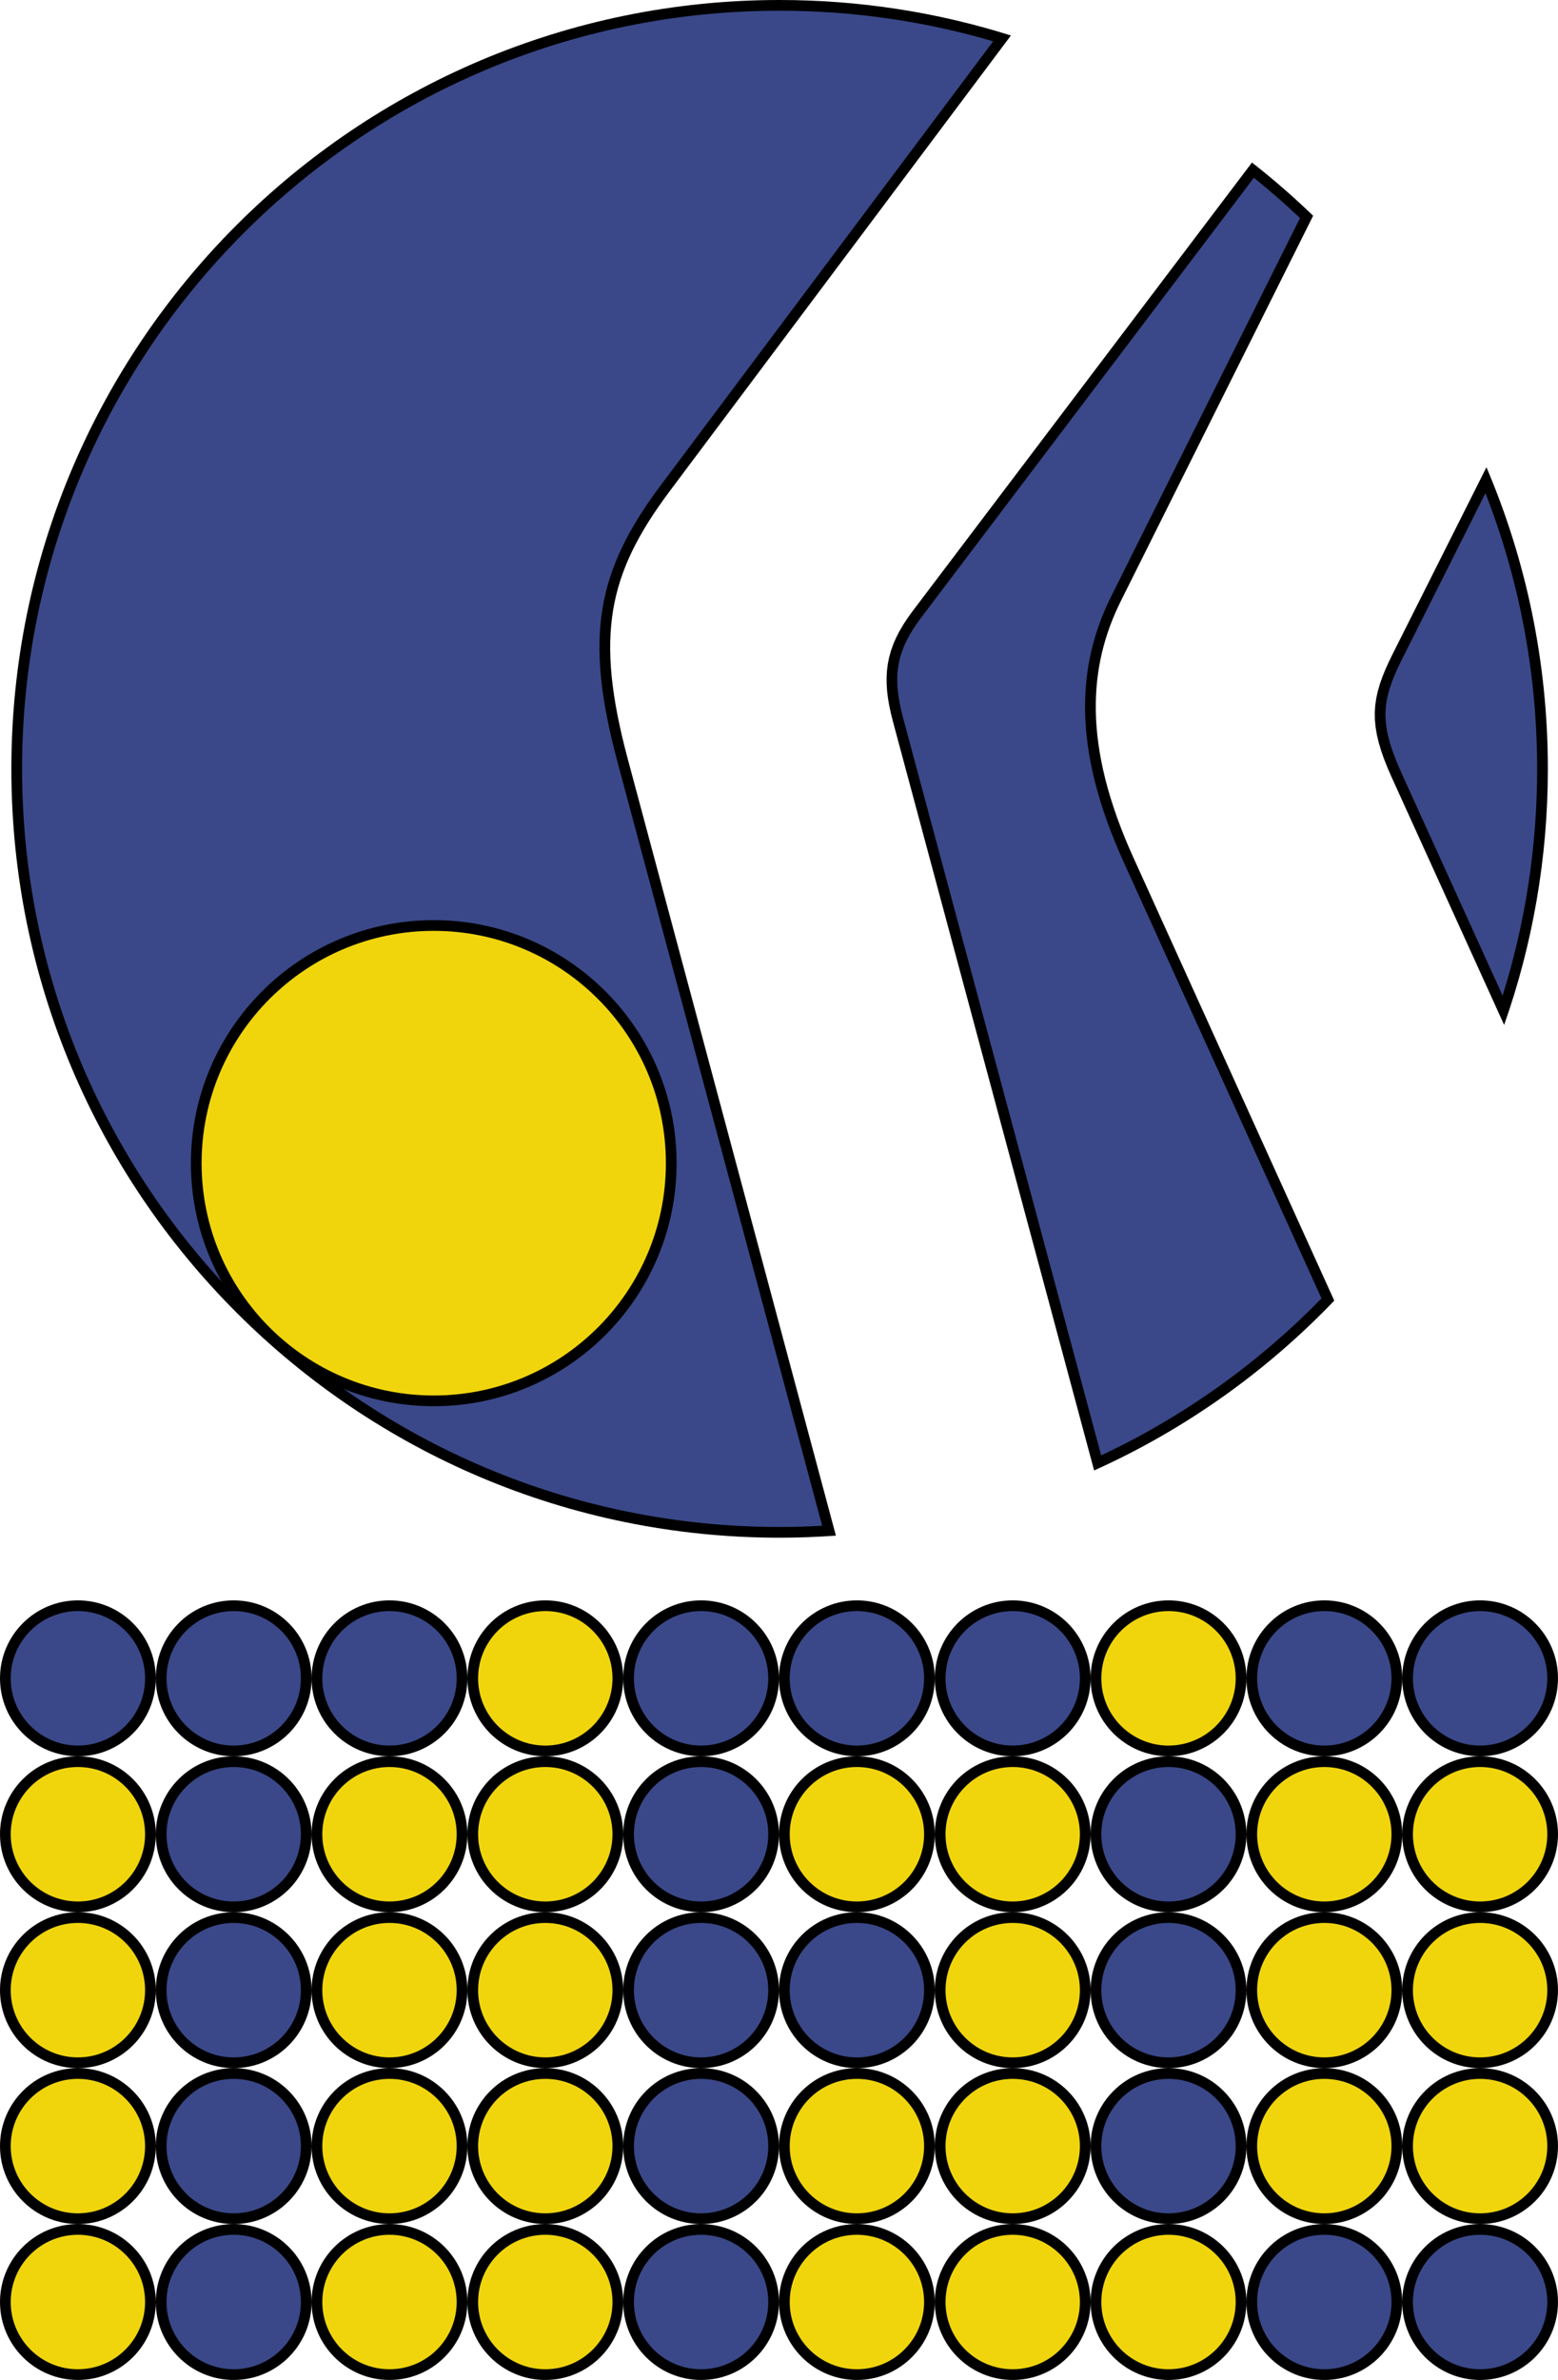 <?xml version="1.0" encoding="utf-8"?>
<!-- Generator: Adobe Illustrator 13.0.2, SVG Export Plug-In . SVG Version: 6.00 Build 14948)  -->
<!DOCTYPE svg PUBLIC "-//W3C//DTD SVG 1.0//EN" "http://www.w3.org/TR/2001/REC-SVG-20010904/DTD/svg10.dtd">
<svg version="1.0" id="Ebene_1" xmlns="http://www.w3.org/2000/svg" xmlns:xlink="http://www.w3.org/1999/xlink" x="0px" y="0px"
	 width="371.42px" height="566.929px" viewBox="0 0 371.42 566.929" enable-background="new 0 0 371.42 566.929"
	 xml:space="preserve">
<path fill-rule="evenodd" clip-rule="evenodd" d="M185.854,0c19.216,0,37.736,2.962,55.141,8.455L159.59,117.088l-1.366,1.86
	l-1.288,1.824l-1.22,1.8l-1.147,1.775l-1.074,1.759l-1.004,1.742l-0.936,1.737l-0.868,1.722l-0.795,1.72l-0.729,1.719l-0.662,1.725
	l-0.597,1.727l-0.529,1.746l-0.466,1.758l-0.4,1.776l-0.335,1.799l-0.269,1.829l-0.206,1.865l-0.141,1.902l-0.08,1.94l-0.012,1.989
	l0.051,2.033l0.117,2.091l0.179,2.14l0.25,2.207l0.311,2.27l0.378,2.336l0.442,2.406l0.512,2.482l0.575,2.556l0.641,2.637
	l0.708,2.728l49.645,185.11c-4.432,0.322-8.905,0.496-13.421,0.496c-101.13,0-183.146-82.016-183.146-183.146
	C2.709,82.015,84.725,0,185.854,0L185.854,0z M298.463,38.718c5.084,3.97,9.948,8.201,14.581,12.676l-45.826,91.745l-0.718,1.496
	l-0.676,1.496l-0.632,1.516l-0.59,1.529l-0.543,1.555l-0.504,1.576l-0.456,1.597l-0.409,1.619l-0.361,1.644l-0.312,1.669
	l-0.26,1.701l-0.213,1.724l-0.158,1.754l-0.105,1.783l-0.051,1.816l0.005,1.842l0.066,1.882l0.122,1.916l0.186,1.952l0.243,1.985
	l0.312,2.023l0.373,2.062l0.44,2.103l0.505,2.137l0.579,2.183l0.646,2.224l0.721,2.265l0.792,2.309l0.869,2.356l0.942,2.396
	l1.021,2.443l1.103,2.498l47.929,105.632c-16.202,16.908-35.607,30.725-57.25,40.453l-47.963-178.416l-0.47-1.869l-0.395-1.824
	l-0.305-1.77l-0.216-1.73l-0.114-1.688l-0.012-1.659l0.097-1.631l0.208-1.615l0.328-1.589l0.444-1.572l0.562-1.557l0.681-1.553
	l0.799-1.54l0.91-1.545l1.029-1.557l1.13-1.561L298.463,38.718L298.463,38.718z M354.36,111.308
	c9.421,22.058,14.641,46.342,14.641,71.838c0,21.389-3.677,41.917-10.422,60.996l-26.758-58.866l-0.976-2.23l-0.849-2.125
	l-0.713-2.018l-0.584-1.938l-0.445-1.868l-0.309-1.819l-0.17-1.774l-0.034-1.752l0.111-1.729l0.245-1.71l0.376-1.696l0.491-1.706
	l0.613-1.724l0.714-1.757l0.82-1.809l0.91-1.874L354.36,111.308L354.36,111.308z"/>
<path fill-rule="evenodd" clip-rule="evenodd" fill="#3A4889" d="M185.854,2.552c17.684,0,34.764,2.549,50.912,7.289L157.54,115.567
	c-15.186,20.264-18.384,35.911-10.375,65.771l48.84,182.111c-3.36,0.186-6.741,0.291-10.149,0.291
	c-99.723,0-180.594-80.871-180.594-180.593C5.261,83.423,86.132,2.552,185.854,2.552L185.854,2.552z M298.919,42.342
	c3.796,3.052,7.462,6.254,10.998,9.599l-44.991,90.074c-8.14,16.298-9.479,35.929,2.901,63.215l47.214,104.06
	c-15.044,15.4-32.807,28.131-52.526,37.393l-47.172-175.469c-2.654-9.872-1.858-16.02,4.259-24.098L298.919,42.342L298.919,42.342z
	 M354.118,117.471c7.956,20.356,12.33,42.507,12.33,65.676c0,18.819-2.889,36.963-8.236,54.021l-24.06-52.93
	c-5.464-12.019-4.875-17.343,0.159-27.359L354.118,117.471L354.118,117.471z"/>
<path fill-rule="evenodd" clip-rule="evenodd" d="M103.403,219.184c31.968,0,57.893,25.925,57.893,57.894
	s-25.925,57.893-57.893,57.893c-31.969,0-57.894-25.924-57.894-57.893S71.435,219.184,103.403,219.184L103.403,219.184z"/>
<path fill-rule="evenodd" clip-rule="evenodd" fill="#F0D50D" d="M103.403,221.737c30.559,0,55.341,24.781,55.341,55.341
	c0,30.559-24.782,55.342-55.341,55.342c-30.56,0-55.341-24.783-55.341-55.342C48.063,246.518,72.844,221.737,103.403,221.737
	L103.403,221.737z"/>
<path fill-rule="evenodd" clip-rule="evenodd" d="M18.569,381.22c10.254,0,18.57,8.316,18.57,18.568
	c0,10.256-8.316,18.57-18.57,18.57C8.316,418.359,0,410.044,0,399.789C0,389.537,8.316,381.22,18.569,381.22L18.569,381.22z"/>
<path fill-rule="evenodd" clip-rule="evenodd" d="M18.569,418.363c10.254,0,18.57,8.316,18.57,18.568
	c0,10.254-8.316,18.57-18.57,18.57C8.316,455.501,0,447.185,0,436.931C0,426.679,8.316,418.363,18.569,418.363L18.569,418.363z"/>
<path fill-rule="evenodd" clip-rule="evenodd" d="M55.711,418.363c10.254,0,18.57,8.316,18.57,18.568
	c0,10.254-8.316,18.57-18.57,18.57c-10.252,0-18.568-8.316-18.568-18.57C37.143,426.679,45.458,418.363,55.711,418.363
	L55.711,418.363z"/>
<path fill-rule="evenodd" clip-rule="evenodd" d="M92.854,418.363c10.254,0,18.57,8.316,18.57,18.568
	c0,10.254-8.316,18.57-18.57,18.57c-10.253,0-18.569-8.316-18.569-18.57C74.285,426.679,82.601,418.363,92.854,418.363
	L92.854,418.363z"/>
<path fill-rule="evenodd" clip-rule="evenodd" d="M129.996,418.363c10.254,0,18.57,8.316,18.57,18.568
	c0,10.254-8.316,18.57-18.57,18.57c-10.252,0-18.568-8.316-18.568-18.57C111.427,426.679,119.743,418.363,129.996,418.363
	L129.996,418.363z"/>
<path fill-rule="evenodd" clip-rule="evenodd" d="M167.138,418.363c10.254,0,18.57,8.316,18.57,18.568
	c0,10.254-8.316,18.57-18.57,18.57c-10.253,0-18.569-8.316-18.569-18.57C148.569,426.679,156.885,418.363,167.138,418.363
	L167.138,418.363z"/>
<path fill-rule="evenodd" clip-rule="evenodd" d="M204.28,418.363c10.255,0,18.57,8.316,18.57,18.568
	c0,10.254-8.315,18.57-18.57,18.57c-10.252,0-18.568-8.316-18.568-18.57C185.712,426.679,194.028,418.363,204.28,418.363
	L204.28,418.363z"/>
<path fill-rule="evenodd" clip-rule="evenodd" d="M241.423,418.363c10.254,0,18.57,8.316,18.57,18.568
	c0,10.254-8.316,18.57-18.57,18.57c-10.253,0-18.568-8.316-18.568-18.57C222.854,426.679,231.17,418.363,241.423,418.363
	L241.423,418.363z"/>
<path fill-rule="evenodd" clip-rule="evenodd" d="M278.565,418.363c10.254,0,18.57,8.316,18.57,18.568
	c0,10.254-8.316,18.57-18.57,18.57c-10.253,0-18.569-8.316-18.569-18.57C259.996,426.679,268.313,418.363,278.565,418.363
	L278.565,418.363z"/>
<path fill-rule="evenodd" clip-rule="evenodd" d="M315.708,418.363c10.254,0,18.57,8.316,18.57,18.568
	c0,10.254-8.316,18.57-18.57,18.57c-10.253,0-18.569-8.316-18.569-18.57C297.139,426.679,305.455,418.363,315.708,418.363
	L315.708,418.363z"/>
<path fill-rule="evenodd" clip-rule="evenodd" d="M352.85,418.363c10.255,0,18.57,8.316,18.57,18.568
	c0,10.254-8.315,18.57-18.57,18.57c-10.252,0-18.568-8.316-18.568-18.57C334.281,426.679,342.598,418.363,352.85,418.363
	L352.85,418.363z"/>
<path fill-rule="evenodd" clip-rule="evenodd" d="M18.569,455.505c10.254,0,18.57,8.316,18.57,18.568
	c0,10.254-8.316,18.57-18.57,18.57C8.316,492.644,0,484.328,0,474.074C0,463.822,8.316,455.505,18.569,455.505L18.569,455.505z"/>
<path fill-rule="evenodd" clip-rule="evenodd" d="M55.711,455.505c10.254,0,18.57,8.316,18.57,18.568
	c0,10.254-8.316,18.57-18.57,18.57c-10.252,0-18.568-8.316-18.568-18.57C37.143,463.822,45.458,455.505,55.711,455.505
	L55.711,455.505z"/>
<path fill-rule="evenodd" clip-rule="evenodd" d="M92.854,455.505c10.254,0,18.57,8.316,18.57,18.568
	c0,10.254-8.316,18.57-18.57,18.57c-10.253,0-18.569-8.316-18.569-18.57C74.285,463.822,82.601,455.505,92.854,455.505
	L92.854,455.505z"/>
<path fill-rule="evenodd" clip-rule="evenodd" d="M129.996,455.505c10.254,0,18.57,8.316,18.57,18.568
	c0,10.254-8.316,18.57-18.57,18.57c-10.252,0-18.568-8.316-18.568-18.57C111.427,463.822,119.743,455.505,129.996,455.505
	L129.996,455.505z"/>
<path fill-rule="evenodd" clip-rule="evenodd" d="M167.138,455.505c10.254,0,18.57,8.316,18.57,18.568
	c0,10.254-8.316,18.57-18.57,18.57c-10.253,0-18.569-8.316-18.569-18.57C148.569,463.822,156.885,455.505,167.138,455.505
	L167.138,455.505z"/>
<path fill-rule="evenodd" clip-rule="evenodd" d="M204.28,455.505c10.255,0,18.57,8.316,18.57,18.568
	c0,10.254-8.315,18.57-18.57,18.57c-10.252,0-18.568-8.316-18.568-18.57C185.712,463.822,194.028,455.505,204.28,455.505
	L204.28,455.505z"/>
<path fill-rule="evenodd" clip-rule="evenodd" d="M241.423,455.505c10.254,0,18.57,8.316,18.57,18.568
	c0,10.254-8.316,18.57-18.57,18.57c-10.253,0-18.568-8.316-18.568-18.57C222.854,463.822,231.17,455.505,241.423,455.505
	L241.423,455.505z"/>
<path fill-rule="evenodd" clip-rule="evenodd" d="M278.565,455.505c10.254,0,18.57,8.316,18.57,18.568
	c0,10.254-8.316,18.57-18.57,18.57c-10.253,0-18.569-8.316-18.569-18.57C259.996,463.822,268.313,455.505,278.565,455.505
	L278.565,455.505z"/>
<path fill-rule="evenodd" clip-rule="evenodd" d="M315.708,455.505c10.254,0,18.57,8.316,18.57,18.568
	c0,10.254-8.316,18.57-18.57,18.57c-10.253,0-18.569-8.316-18.569-18.57C297.139,463.822,305.455,455.505,315.708,455.505
	L315.708,455.505z"/>
<path fill-rule="evenodd" clip-rule="evenodd" d="M352.85,455.505c10.255,0,18.57,8.316,18.57,18.568
	c0,10.254-8.315,18.57-18.57,18.57c-10.252,0-18.568-8.316-18.568-18.57C334.281,463.822,342.598,455.505,352.85,455.505
	L352.85,455.505z"/>
<path fill-rule="evenodd" clip-rule="evenodd" d="M18.569,492.648c10.254,0,18.57,8.316,18.57,18.568
	c0,10.254-8.316,18.57-18.57,18.57C8.316,529.787,0,521.47,0,511.216C0,500.964,8.316,492.648,18.569,492.648L18.569,492.648z"/>
<path fill-rule="evenodd" clip-rule="evenodd" d="M55.711,492.648c10.254,0,18.57,8.316,18.57,18.568
	c0,10.254-8.316,18.57-18.57,18.57c-10.252,0-18.568-8.316-18.568-18.57C37.143,500.964,45.458,492.648,55.711,492.648
	L55.711,492.648z"/>
<path fill-rule="evenodd" clip-rule="evenodd" d="M92.854,492.648c10.254,0,18.57,8.316,18.57,18.568
	c0,10.254-8.316,18.57-18.57,18.57c-10.253,0-18.569-8.316-18.569-18.57C74.285,500.964,82.601,492.648,92.854,492.648
	L92.854,492.648z"/>
<path fill-rule="evenodd" clip-rule="evenodd" d="M129.996,492.648c10.254,0,18.57,8.316,18.57,18.568
	c0,10.254-8.316,18.57-18.57,18.57c-10.252,0-18.568-8.316-18.568-18.57C111.427,500.964,119.743,492.648,129.996,492.648
	L129.996,492.648z"/>
<path fill-rule="evenodd" clip-rule="evenodd" d="M167.138,492.648c10.254,0,18.57,8.316,18.57,18.568
	c0,10.254-8.316,18.57-18.57,18.57c-10.253,0-18.569-8.316-18.569-18.57C148.569,500.964,156.885,492.648,167.138,492.648
	L167.138,492.648z"/>
<path fill-rule="evenodd" clip-rule="evenodd" d="M204.28,492.648c10.255,0,18.57,8.316,18.57,18.568
	c0,10.254-8.315,18.57-18.57,18.57c-10.252,0-18.568-8.316-18.568-18.57C185.712,500.964,194.028,492.648,204.28,492.648
	L204.28,492.648z"/>
<path fill-rule="evenodd" clip-rule="evenodd" d="M241.423,492.648c10.254,0,18.57,8.316,18.57,18.568
	c0,10.254-8.316,18.57-18.57,18.57c-10.253,0-18.568-8.316-18.568-18.57C222.854,500.964,231.17,492.648,241.423,492.648
	L241.423,492.648z"/>
<path fill-rule="evenodd" clip-rule="evenodd" d="M278.565,492.648c10.254,0,18.57,8.316,18.57,18.568
	c0,10.254-8.316,18.57-18.57,18.57c-10.253,0-18.569-8.316-18.569-18.57C259.996,500.964,268.313,492.648,278.565,492.648
	L278.565,492.648z"/>
<path fill-rule="evenodd" clip-rule="evenodd" d="M315.708,492.648c10.254,0,18.57,8.316,18.57,18.568
	c0,10.254-8.316,18.57-18.57,18.57c-10.253,0-18.569-8.316-18.569-18.57C297.139,500.964,305.455,492.648,315.708,492.648
	L315.708,492.648z"/>
<path fill-rule="evenodd" clip-rule="evenodd" d="M352.85,492.648c10.255,0,18.57,8.316,18.57,18.568
	c0,10.254-8.315,18.57-18.57,18.57c-10.252,0-18.568-8.316-18.568-18.57C334.281,500.964,342.598,492.648,352.85,492.648
	L352.85,492.648z"/>
<path fill-rule="evenodd" clip-rule="evenodd" d="M18.569,529.791c10.254,0,18.57,8.316,18.57,18.568
	c0,10.254-8.316,18.57-18.57,18.57C8.316,566.929,0,558.613,0,548.359C0,538.107,8.316,529.791,18.569,529.791L18.569,529.791z"/>
<path fill-rule="evenodd" clip-rule="evenodd" d="M55.711,529.791c10.254,0,18.57,8.316,18.57,18.568
	c0,10.254-8.316,18.57-18.57,18.57c-10.252,0-18.568-8.316-18.568-18.57C37.143,538.107,45.458,529.791,55.711,529.791
	L55.711,529.791z"/>
<path fill-rule="evenodd" clip-rule="evenodd" d="M92.854,529.791c10.254,0,18.57,8.316,18.57,18.568
	c0,10.254-8.316,18.57-18.57,18.57c-10.253,0-18.569-8.316-18.569-18.57C74.285,538.107,82.601,529.791,92.854,529.791
	L92.854,529.791z"/>
<path fill-rule="evenodd" clip-rule="evenodd" d="M129.996,529.791c10.254,0,18.57,8.316,18.57,18.568
	c0,10.254-8.316,18.57-18.57,18.57c-10.252,0-18.568-8.316-18.568-18.57C111.427,538.107,119.743,529.791,129.996,529.791
	L129.996,529.791z"/>
<path fill-rule="evenodd" clip-rule="evenodd" d="M167.138,529.791c10.254,0,18.57,8.316,18.57,18.568
	c0,10.254-8.316,18.57-18.57,18.57c-10.253,0-18.569-8.316-18.569-18.57C148.569,538.107,156.885,529.791,167.138,529.791
	L167.138,529.791z"/>
<path fill-rule="evenodd" clip-rule="evenodd" d="M204.28,529.791c10.255,0,18.57,8.316,18.57,18.568
	c0,10.254-8.315,18.57-18.57,18.57c-10.252,0-18.568-8.316-18.568-18.57C185.712,538.107,194.028,529.791,204.28,529.791
	L204.28,529.791z"/>
<path fill-rule="evenodd" clip-rule="evenodd" d="M241.423,529.791c10.254,0,18.57,8.316,18.57,18.568
	c0,10.254-8.316,18.57-18.57,18.57c-10.253,0-18.568-8.316-18.568-18.57C222.854,538.107,231.17,529.791,241.423,529.791
	L241.423,529.791z"/>
<path fill-rule="evenodd" clip-rule="evenodd" d="M278.565,529.791c10.254,0,18.57,8.316,18.57,18.568
	c0,10.254-8.316,18.57-18.57,18.57c-10.253,0-18.569-8.316-18.569-18.57C259.996,538.107,268.313,529.791,278.565,529.791
	L278.565,529.791z"/>
<path fill-rule="evenodd" clip-rule="evenodd" d="M315.708,529.791c10.254,0,18.57,8.316,18.57,18.568
	c0,10.254-8.316,18.57-18.57,18.57c-10.253,0-18.569-8.316-18.569-18.57C297.139,538.107,305.455,529.791,315.708,529.791
	L315.708,529.791z"/>
<path fill-rule="evenodd" clip-rule="evenodd" d="M352.85,529.791c10.255,0,18.57,8.316,18.57,18.568
	c0,10.254-8.315,18.57-18.57,18.57c-10.252,0-18.568-8.316-18.568-18.57C334.281,538.107,342.598,529.791,352.85,529.791
	L352.85,529.791z"/>
<path fill-rule="evenodd" clip-rule="evenodd" d="M55.711,381.22c10.254,0,18.57,8.316,18.57,18.568
	c0,10.256-8.316,18.57-18.57,18.57c-10.252,0-18.568-8.314-18.568-18.57C37.143,389.537,45.458,381.22,55.711,381.22L55.711,381.22z
	"/>
<path fill-rule="evenodd" clip-rule="evenodd" d="M92.854,381.22c10.254,0,18.57,8.316,18.57,18.568
	c0,10.256-8.316,18.57-18.57,18.57c-10.253,0-18.569-8.314-18.569-18.57C74.285,389.537,82.601,381.22,92.854,381.22L92.854,381.22z
	"/>
<path fill-rule="evenodd" clip-rule="evenodd" d="M129.996,381.22c10.254,0,18.57,8.316,18.57,18.568
	c0,10.256-8.316,18.57-18.57,18.57c-10.252,0-18.568-8.314-18.568-18.57C111.427,389.537,119.743,381.22,129.996,381.22
	L129.996,381.22z"/>
<path fill-rule="evenodd" clip-rule="evenodd" d="M167.138,381.22c10.254,0,18.57,8.316,18.57,18.568
	c0,10.256-8.316,18.57-18.57,18.57c-10.253,0-18.569-8.314-18.569-18.57C148.569,389.537,156.885,381.22,167.138,381.22
	L167.138,381.22z"/>
<path fill-rule="evenodd" clip-rule="evenodd" d="M204.28,381.22c10.255,0,18.57,8.316,18.57,18.568
	c0,10.256-8.315,18.57-18.57,18.57c-10.252,0-18.568-8.314-18.568-18.57C185.712,389.537,194.028,381.22,204.28,381.22
	L204.28,381.22z"/>
<path fill-rule="evenodd" clip-rule="evenodd" d="M241.423,381.22c10.254,0,18.57,8.316,18.57,18.568
	c0,10.256-8.316,18.57-18.57,18.57c-10.253,0-18.568-8.314-18.568-18.57C222.854,389.537,231.17,381.22,241.423,381.22
	L241.423,381.22z"/>
<path fill-rule="evenodd" clip-rule="evenodd" d="M278.565,381.22c10.254,0,18.57,8.316,18.57,18.568
	c0,10.256-8.316,18.57-18.57,18.57c-10.253,0-18.569-8.314-18.569-18.57C259.996,389.537,268.313,381.22,278.565,381.22
	L278.565,381.22z"/>
<path fill-rule="evenodd" clip-rule="evenodd" d="M315.708,381.22c10.254,0,18.57,8.316,18.57,18.568
	c0,10.256-8.316,18.57-18.57,18.57c-10.253,0-18.569-8.314-18.569-18.57C297.139,389.537,305.455,381.22,315.708,381.22
	L315.708,381.22z"/>
<path fill-rule="evenodd" clip-rule="evenodd" d="M352.85,381.22c10.255,0,18.57,8.316,18.57,18.568
	c0,10.256-8.315,18.57-18.57,18.57c-10.252,0-18.568-8.314-18.568-18.57C334.281,389.537,342.598,381.22,352.85,381.22
	L352.85,381.22z"/>
<path fill-rule="evenodd" clip-rule="evenodd" fill="#3A4889" d="M18.569,383.773c8.844,0,16.018,7.174,16.018,16.018
	s-7.173,16.018-16.018,16.018c-8.844,0-16.017-7.174-16.017-16.018S9.726,383.773,18.569,383.773L18.569,383.773z"/>
<path fill-rule="evenodd" clip-rule="evenodd" fill="#F0D50D" d="M18.569,420.916c8.844,0,16.018,7.174,16.018,16.018
	s-7.173,16.018-16.018,16.018c-8.844,0-16.017-7.174-16.017-16.018S9.726,420.916,18.569,420.916L18.569,420.916z"/>
<path fill-rule="evenodd" clip-rule="evenodd" fill="#3A4889" d="M55.712,420.916c8.844,0,16.018,7.174,16.018,16.018
	s-7.173,16.018-16.018,16.018s-16.018-7.174-16.018-16.018S46.868,420.916,55.712,420.916L55.712,420.916z"/>
<path fill-rule="evenodd" clip-rule="evenodd" fill="#F0D50D" d="M92.854,420.916c8.844,0,16.017,7.174,16.017,16.018
	s-7.173,16.018-16.017,16.018c-8.844,0-16.018-7.174-16.018-16.018S84.01,420.916,92.854,420.916L92.854,420.916z"/>
<path fill-rule="evenodd" clip-rule="evenodd" fill="#F0D50D" d="M129.997,420.916c8.844,0,16.018,7.174,16.018,16.018
	s-7.173,16.018-16.018,16.018s-16.018-7.174-16.018-16.018S121.152,420.916,129.997,420.916L129.997,420.916z"/>
<path fill-rule="evenodd" clip-rule="evenodd" fill="#3A4889" d="M167.139,420.916c8.844,0,16.017,7.174,16.017,16.018
	s-7.173,16.018-16.017,16.018c-8.844,0-16.018-7.174-16.018-16.018S158.295,420.916,167.139,420.916L167.139,420.916z"/>
<path fill-rule="evenodd" clip-rule="evenodd" fill="#F0D50D" d="M204.281,420.916c8.844,0,16.018,7.174,16.018,16.018
	s-7.174,16.018-16.018,16.018s-16.018-7.174-16.018-16.018S195.438,420.916,204.281,420.916L204.281,420.916z"/>
<path fill-rule="evenodd" clip-rule="evenodd" fill="#F0D50D" d="M241.424,420.916c8.844,0,16.018,7.174,16.018,16.018
	s-7.174,16.018-16.018,16.018c-8.845,0-16.018-7.174-16.018-16.018S232.579,420.916,241.424,420.916L241.424,420.916z"/>
<path fill-rule="evenodd" clip-rule="evenodd" fill="#3A4889" d="M278.566,420.916c8.844,0,16.017,7.174,16.017,16.018
	s-7.173,16.018-16.017,16.018c-8.845,0-16.018-7.174-16.018-16.018S269.722,420.916,278.566,420.916L278.566,420.916z"/>
<path fill-rule="evenodd" clip-rule="evenodd" fill="#F0D50D" d="M315.708,420.916c8.845,0,16.018,7.174,16.018,16.018
	s-7.173,16.018-16.018,16.018c-8.844,0-16.017-7.174-16.017-16.018S306.864,420.916,315.708,420.916L315.708,420.916z"/>
<path fill-rule="evenodd" clip-rule="evenodd" fill="#F0D50D" d="M352.851,420.916c8.845,0,16.018,7.174,16.018,16.018
	s-7.173,16.018-16.018,16.018c-8.844,0-16.018-7.174-16.018-16.018S344.007,420.916,352.851,420.916L352.851,420.916z"/>
<path fill-rule="evenodd" clip-rule="evenodd" fill="#F0D50D" d="M18.569,458.058c8.844,0,16.018,7.174,16.018,16.018
	s-7.173,16.016-16.018,16.016c-8.844,0-16.017-7.172-16.017-16.016S9.726,458.058,18.569,458.058L18.569,458.058z"/>
<path fill-rule="evenodd" clip-rule="evenodd" fill="#3A4889" d="M55.712,458.058c8.844,0,16.018,7.174,16.018,16.018
	s-7.173,16.016-16.018,16.016s-16.018-7.172-16.018-16.016S46.868,458.058,55.712,458.058L55.712,458.058z"/>
<path fill-rule="evenodd" clip-rule="evenodd" fill="#F0D50D" d="M92.854,458.058c8.844,0,16.017,7.174,16.017,16.018
	s-7.173,16.016-16.017,16.016c-8.844,0-16.018-7.172-16.018-16.016S84.01,458.058,92.854,458.058L92.854,458.058z"/>
<path fill-rule="evenodd" clip-rule="evenodd" fill="#F0D50D" d="M129.997,458.058c8.844,0,16.018,7.174,16.018,16.018
	s-7.173,16.016-16.018,16.016s-16.018-7.172-16.018-16.016S121.152,458.058,129.997,458.058L129.997,458.058z"/>
<path fill-rule="evenodd" clip-rule="evenodd" fill="#3A4889" d="M167.139,458.058c8.844,0,16.017,7.174,16.017,16.018
	s-7.173,16.016-16.017,16.016c-8.844,0-16.018-7.172-16.018-16.016S158.295,458.058,167.139,458.058L167.139,458.058z"/>
<path fill-rule="evenodd" clip-rule="evenodd" fill="#3A4889" d="M204.281,458.058c8.844,0,16.018,7.174,16.018,16.018
	s-7.174,16.016-16.018,16.016s-16.018-7.172-16.018-16.016S195.438,458.058,204.281,458.058L204.281,458.058z"/>
<path fill-rule="evenodd" clip-rule="evenodd" fill="#F0D50D" d="M241.424,458.058c8.844,0,16.018,7.174,16.018,16.018
	s-7.174,16.016-16.018,16.016c-8.845,0-16.018-7.172-16.018-16.016S232.579,458.058,241.424,458.058L241.424,458.058z"/>
<path fill-rule="evenodd" clip-rule="evenodd" fill="#3A4889" d="M278.566,458.058c8.844,0,16.017,7.174,16.017,16.018
	s-7.173,16.016-16.017,16.016c-8.845,0-16.018-7.172-16.018-16.016S269.722,458.058,278.566,458.058L278.566,458.058z"/>
<path fill-rule="evenodd" clip-rule="evenodd" fill="#F0D50D" d="M315.708,458.058c8.845,0,16.018,7.174,16.018,16.018
	s-7.173,16.016-16.018,16.016c-8.844,0-16.017-7.172-16.017-16.016S306.864,458.058,315.708,458.058L315.708,458.058z"/>
<path fill-rule="evenodd" clip-rule="evenodd" fill="#F0D50D" d="M352.851,458.058c8.845,0,16.018,7.174,16.018,16.018
	s-7.173,16.016-16.018,16.016c-8.844,0-16.018-7.172-16.018-16.016S344.007,458.058,352.851,458.058L352.851,458.058z"/>
<path fill-rule="evenodd" clip-rule="evenodd" fill="#F0D50D" d="M18.569,495.201c8.844,0,16.018,7.172,16.018,16.018
	c0,8.844-7.173,16.018-16.018,16.018c-8.844,0-16.017-7.174-16.017-16.018C2.552,502.373,9.726,495.201,18.569,495.201
	L18.569,495.201z"/>
<path fill-rule="evenodd" clip-rule="evenodd" fill="#3A4889" d="M55.712,495.201c8.844,0,16.018,7.172,16.018,16.018
	c0,8.844-7.173,16.018-16.018,16.018s-16.018-7.174-16.018-16.018C39.694,502.373,46.868,495.201,55.712,495.201L55.712,495.201z"/>
<path fill-rule="evenodd" clip-rule="evenodd" fill="#F0D50D" d="M92.854,495.201c8.844,0,16.017,7.172,16.017,16.018
	c0,8.844-7.173,16.018-16.017,16.018c-8.844,0-16.018-7.174-16.018-16.018C76.837,502.373,84.01,495.201,92.854,495.201
	L92.854,495.201z"/>
<path fill-rule="evenodd" clip-rule="evenodd" fill="#F0D50D" d="M129.997,495.201c8.844,0,16.018,7.172,16.018,16.018
	c0,8.844-7.173,16.018-16.018,16.018s-16.018-7.174-16.018-16.018C113.979,502.373,121.152,495.201,129.997,495.201L129.997,495.201
	z"/>
<path fill-rule="evenodd" clip-rule="evenodd" fill="#3A4889" d="M167.139,495.201c8.844,0,16.017,7.172,16.017,16.018
	c0,8.844-7.173,16.018-16.017,16.018c-8.844,0-16.018-7.174-16.018-16.018C151.122,502.373,158.295,495.201,167.139,495.201
	L167.139,495.201z"/>
<path fill-rule="evenodd" clip-rule="evenodd" fill="#F0D50D" d="M204.281,495.201c8.844,0,16.018,7.172,16.018,16.018
	c0,8.844-7.174,16.018-16.018,16.018s-16.018-7.174-16.018-16.018C188.264,502.373,195.438,495.201,204.281,495.201L204.281,495.201
	z"/>
<path fill-rule="evenodd" clip-rule="evenodd" fill="#F0D50D" d="M241.424,495.201c8.844,0,16.018,7.172,16.018,16.018
	c0,8.844-7.174,16.018-16.018,16.018c-8.845,0-16.018-7.174-16.018-16.018C225.406,502.373,232.579,495.201,241.424,495.201
	L241.424,495.201z"/>
<path fill-rule="evenodd" clip-rule="evenodd" fill="#3A4889" d="M278.566,495.201c8.844,0,16.017,7.172,16.017,16.018
	c0,8.844-7.173,16.018-16.017,16.018c-8.845,0-16.018-7.174-16.018-16.018C262.549,502.373,269.722,495.201,278.566,495.201
	L278.566,495.201z"/>
<path fill-rule="evenodd" clip-rule="evenodd" fill="#F0D50D" d="M315.708,495.201c8.845,0,16.018,7.172,16.018,16.018
	c0,8.844-7.173,16.018-16.018,16.018c-8.844,0-16.017-7.174-16.017-16.018C299.691,502.373,306.864,495.201,315.708,495.201
	L315.708,495.201z"/>
<path fill-rule="evenodd" clip-rule="evenodd" fill="#F0D50D" d="M352.851,495.201c8.845,0,16.018,7.172,16.018,16.018
	c0,8.844-7.173,16.018-16.018,16.018c-8.844,0-16.018-7.174-16.018-16.018C336.833,502.373,344.007,495.201,352.851,495.201
	L352.851,495.201z"/>
<path fill-rule="evenodd" clip-rule="evenodd" fill="#F0D50D" d="M18.569,532.343c8.844,0,16.018,7.172,16.018,16.016
	c0,8.846-7.173,16.018-16.018,16.018c-8.844,0-16.017-7.172-16.017-16.018C2.552,539.515,9.726,532.343,18.569,532.343
	L18.569,532.343z"/>
<path fill-rule="evenodd" clip-rule="evenodd" fill="#3A4889" d="M55.712,532.343c8.844,0,16.018,7.172,16.018,16.016
	c0,8.846-7.173,16.018-16.018,16.018s-16.018-7.172-16.018-16.018C39.694,539.515,46.868,532.343,55.712,532.343L55.712,532.343z"/>
<path fill-rule="evenodd" clip-rule="evenodd" fill="#F0D50D" d="M92.854,532.343c8.844,0,16.017,7.172,16.017,16.016
	c0,8.846-7.173,16.018-16.017,16.018c-8.844,0-16.018-7.172-16.018-16.018C76.837,539.515,84.01,532.343,92.854,532.343
	L92.854,532.343z"/>
<path fill-rule="evenodd" clip-rule="evenodd" fill="#F0D50D" d="M129.997,532.343c8.844,0,16.018,7.172,16.018,16.016
	c0,8.846-7.173,16.018-16.018,16.018s-16.018-7.172-16.018-16.018C113.979,539.515,121.152,532.343,129.997,532.343L129.997,532.343
	z"/>
<path fill-rule="evenodd" clip-rule="evenodd" fill="#3A4889" d="M167.139,532.343c8.844,0,16.017,7.172,16.017,16.016
	c0,8.846-7.173,16.018-16.017,16.018c-8.844,0-16.018-7.172-16.018-16.018C151.122,539.515,158.295,532.343,167.139,532.343
	L167.139,532.343z"/>
<path fill-rule="evenodd" clip-rule="evenodd" fill="#F0D50D" d="M204.281,532.343c8.844,0,16.018,7.172,16.018,16.016
	c0,8.846-7.174,16.018-16.018,16.018s-16.018-7.172-16.018-16.018C188.264,539.515,195.438,532.343,204.281,532.343L204.281,532.343
	z"/>
<path fill-rule="evenodd" clip-rule="evenodd" fill="#F0D50D" d="M241.424,532.343c8.844,0,16.018,7.172,16.018,16.016
	c0,8.846-7.174,16.018-16.018,16.018c-8.845,0-16.018-7.172-16.018-16.018C225.406,539.515,232.579,532.343,241.424,532.343
	L241.424,532.343z"/>
<path fill-rule="evenodd" clip-rule="evenodd" fill="#F0D50D" d="M278.566,532.343c8.844,0,16.017,7.172,16.017,16.016
	c0,8.846-7.173,16.018-16.017,16.018c-8.845,0-16.018-7.172-16.018-16.018C262.549,539.515,269.722,532.343,278.566,532.343
	L278.566,532.343z"/>
<path fill-rule="evenodd" clip-rule="evenodd" fill="#3A4889" d="M315.708,532.343c8.845,0,16.018,7.172,16.018,16.016
	c0,8.846-7.173,16.018-16.018,16.018c-8.844,0-16.017-7.172-16.017-16.018C299.691,539.515,306.864,532.343,315.708,532.343
	L315.708,532.343z"/>
<path fill-rule="evenodd" clip-rule="evenodd" fill="#3A4889" d="M352.851,532.343c8.845,0,16.018,7.172,16.018,16.016
	c0,8.846-7.173,16.018-16.018,16.018c-8.844,0-16.018-7.172-16.018-16.018C336.833,539.515,344.007,532.343,352.851,532.343
	L352.851,532.343z"/>
<path fill-rule="evenodd" clip-rule="evenodd" fill="#3A4889" d="M55.712,383.773c8.844,0,16.018,7.174,16.018,16.018
	s-7.173,16.018-16.018,16.018s-16.018-7.174-16.018-16.018S46.868,383.773,55.712,383.773L55.712,383.773z"/>
<path fill-rule="evenodd" clip-rule="evenodd" fill="#3A4889" d="M92.854,383.773c8.844,0,16.017,7.174,16.017,16.018
	s-7.173,16.018-16.017,16.018c-8.844,0-16.018-7.174-16.018-16.018S84.01,383.773,92.854,383.773L92.854,383.773z"/>
<path fill-rule="evenodd" clip-rule="evenodd" fill="#F0D50D" d="M129.997,383.773c8.844,0,16.018,7.174,16.018,16.018
	s-7.173,16.018-16.018,16.018s-16.018-7.174-16.018-16.018S121.152,383.773,129.997,383.773L129.997,383.773z"/>
<path fill-rule="evenodd" clip-rule="evenodd" fill="#3A4889" d="M167.139,383.773c8.844,0,16.017,7.174,16.017,16.018
	s-7.173,16.018-16.017,16.018c-8.844,0-16.018-7.174-16.018-16.018S158.295,383.773,167.139,383.773L167.139,383.773z"/>
<path fill-rule="evenodd" clip-rule="evenodd" fill="#3A4889" d="M204.281,383.773c8.844,0,16.018,7.174,16.018,16.018
	s-7.174,16.018-16.018,16.018s-16.018-7.174-16.018-16.018S195.438,383.773,204.281,383.773L204.281,383.773z"/>
<path fill-rule="evenodd" clip-rule="evenodd" fill="#3A4889" d="M241.424,383.773c8.844,0,16.018,7.174,16.018,16.018
	s-7.174,16.018-16.018,16.018c-8.845,0-16.018-7.174-16.018-16.018S232.579,383.773,241.424,383.773L241.424,383.773z"/>
<path fill-rule="evenodd" clip-rule="evenodd" fill="#F0D50D" d="M278.566,383.773c8.844,0,16.017,7.174,16.017,16.018
	s-7.173,16.018-16.017,16.018c-8.845,0-16.018-7.174-16.018-16.018S269.722,383.773,278.566,383.773L278.566,383.773z"/>
<path fill-rule="evenodd" clip-rule="evenodd" fill="#3A4889" d="M315.708,383.773c8.845,0,16.018,7.174,16.018,16.018
	s-7.173,16.018-16.018,16.018c-8.844,0-16.017-7.174-16.017-16.018S306.864,383.773,315.708,383.773L315.708,383.773z"/>
<path fill-rule="evenodd" clip-rule="evenodd" fill="#3A4889" d="M352.851,383.773c8.845,0,16.018,7.174,16.018,16.018
	s-7.173,16.018-16.018,16.018c-8.844,0-16.018-7.174-16.018-16.018S344.007,383.773,352.851,383.773L352.851,383.773z"/>
</svg>
